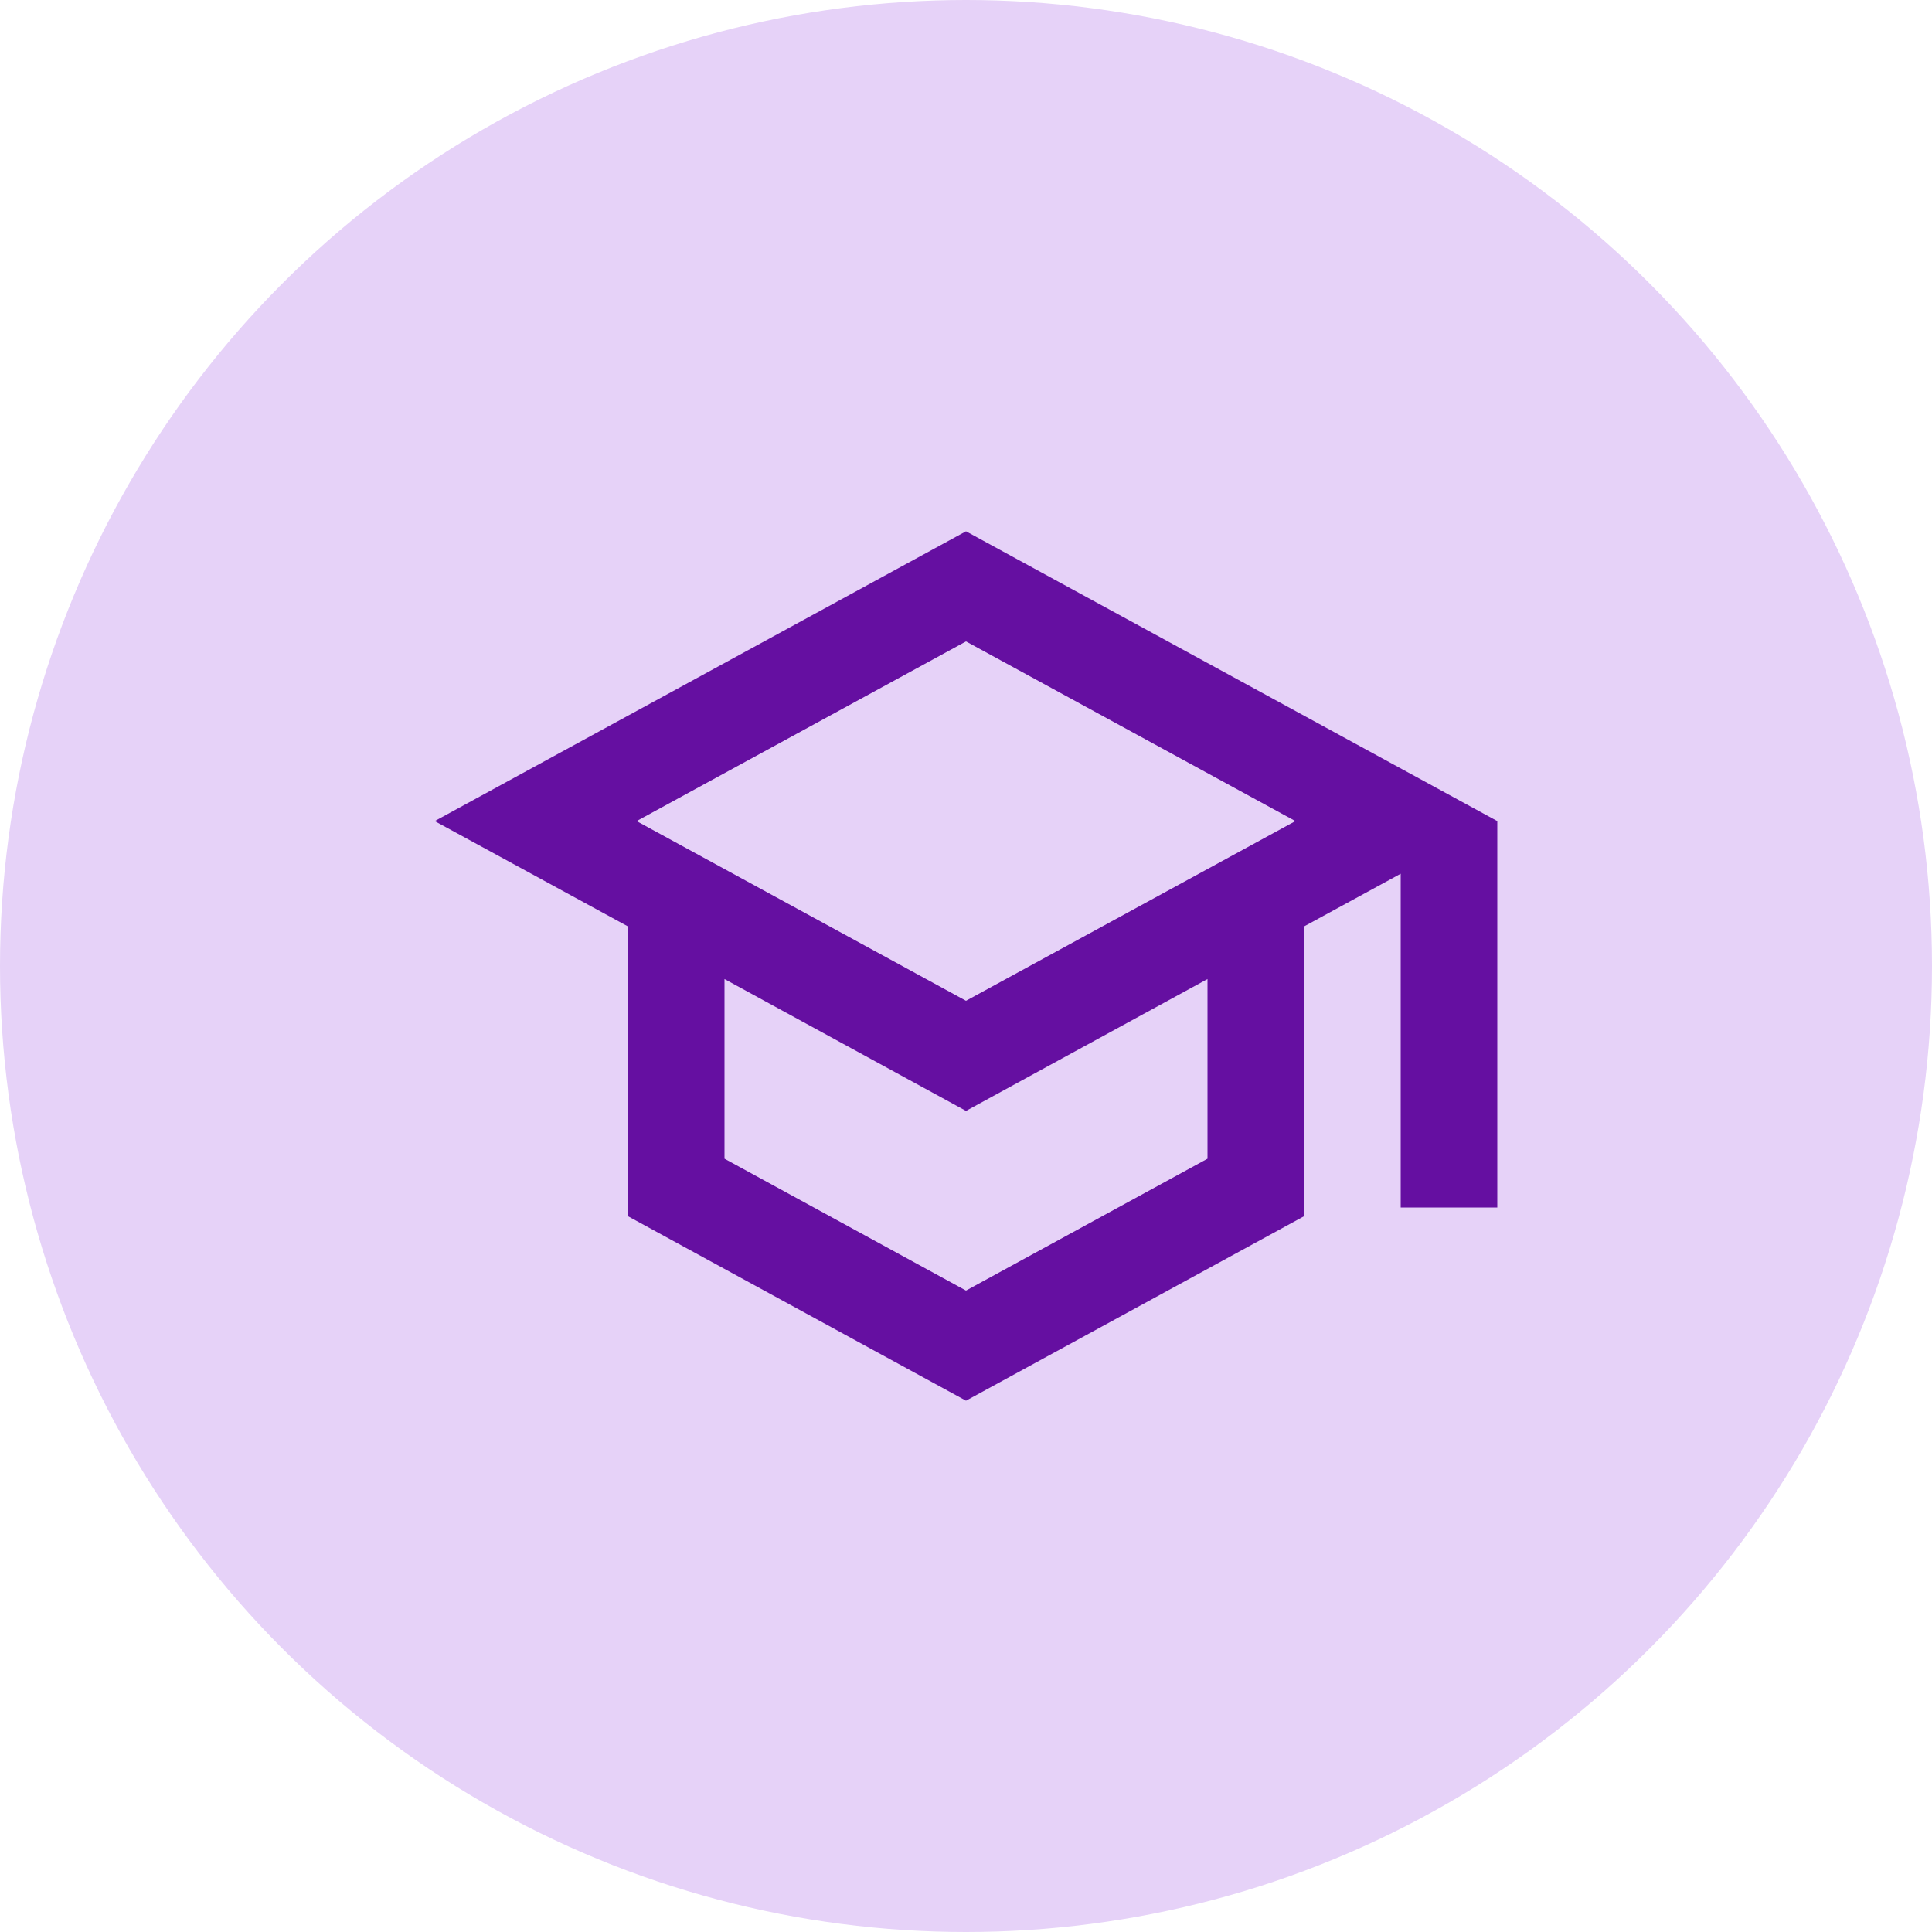 <svg xmlns="http://www.w3.org/2000/svg" width="40" height="40" viewBox="0 0 40 40" fill="none"><circle cx="20" cy="20" r="20" fill="#E6D2F8"></circle><g clip-path="url(#clip0_446_18)"><path d="M20 11L9 17L13 19.18V25.18L20 29L27 25.18V19.18L29 18.09V25H31V17L20 11ZM26.82 17L20 20.72L13.18 17L20 13.28L26.82 17ZM25 23.99L20 26.72L15 23.99V20.27L20 23L25 20.27V23.99Z" fill="#650FA1"></path></g><defs><clipPath id="clip0_446_18"><rect width="24" height="24" fill="white" transform="translate(8 8)"></rect></clipPath></defs></svg>